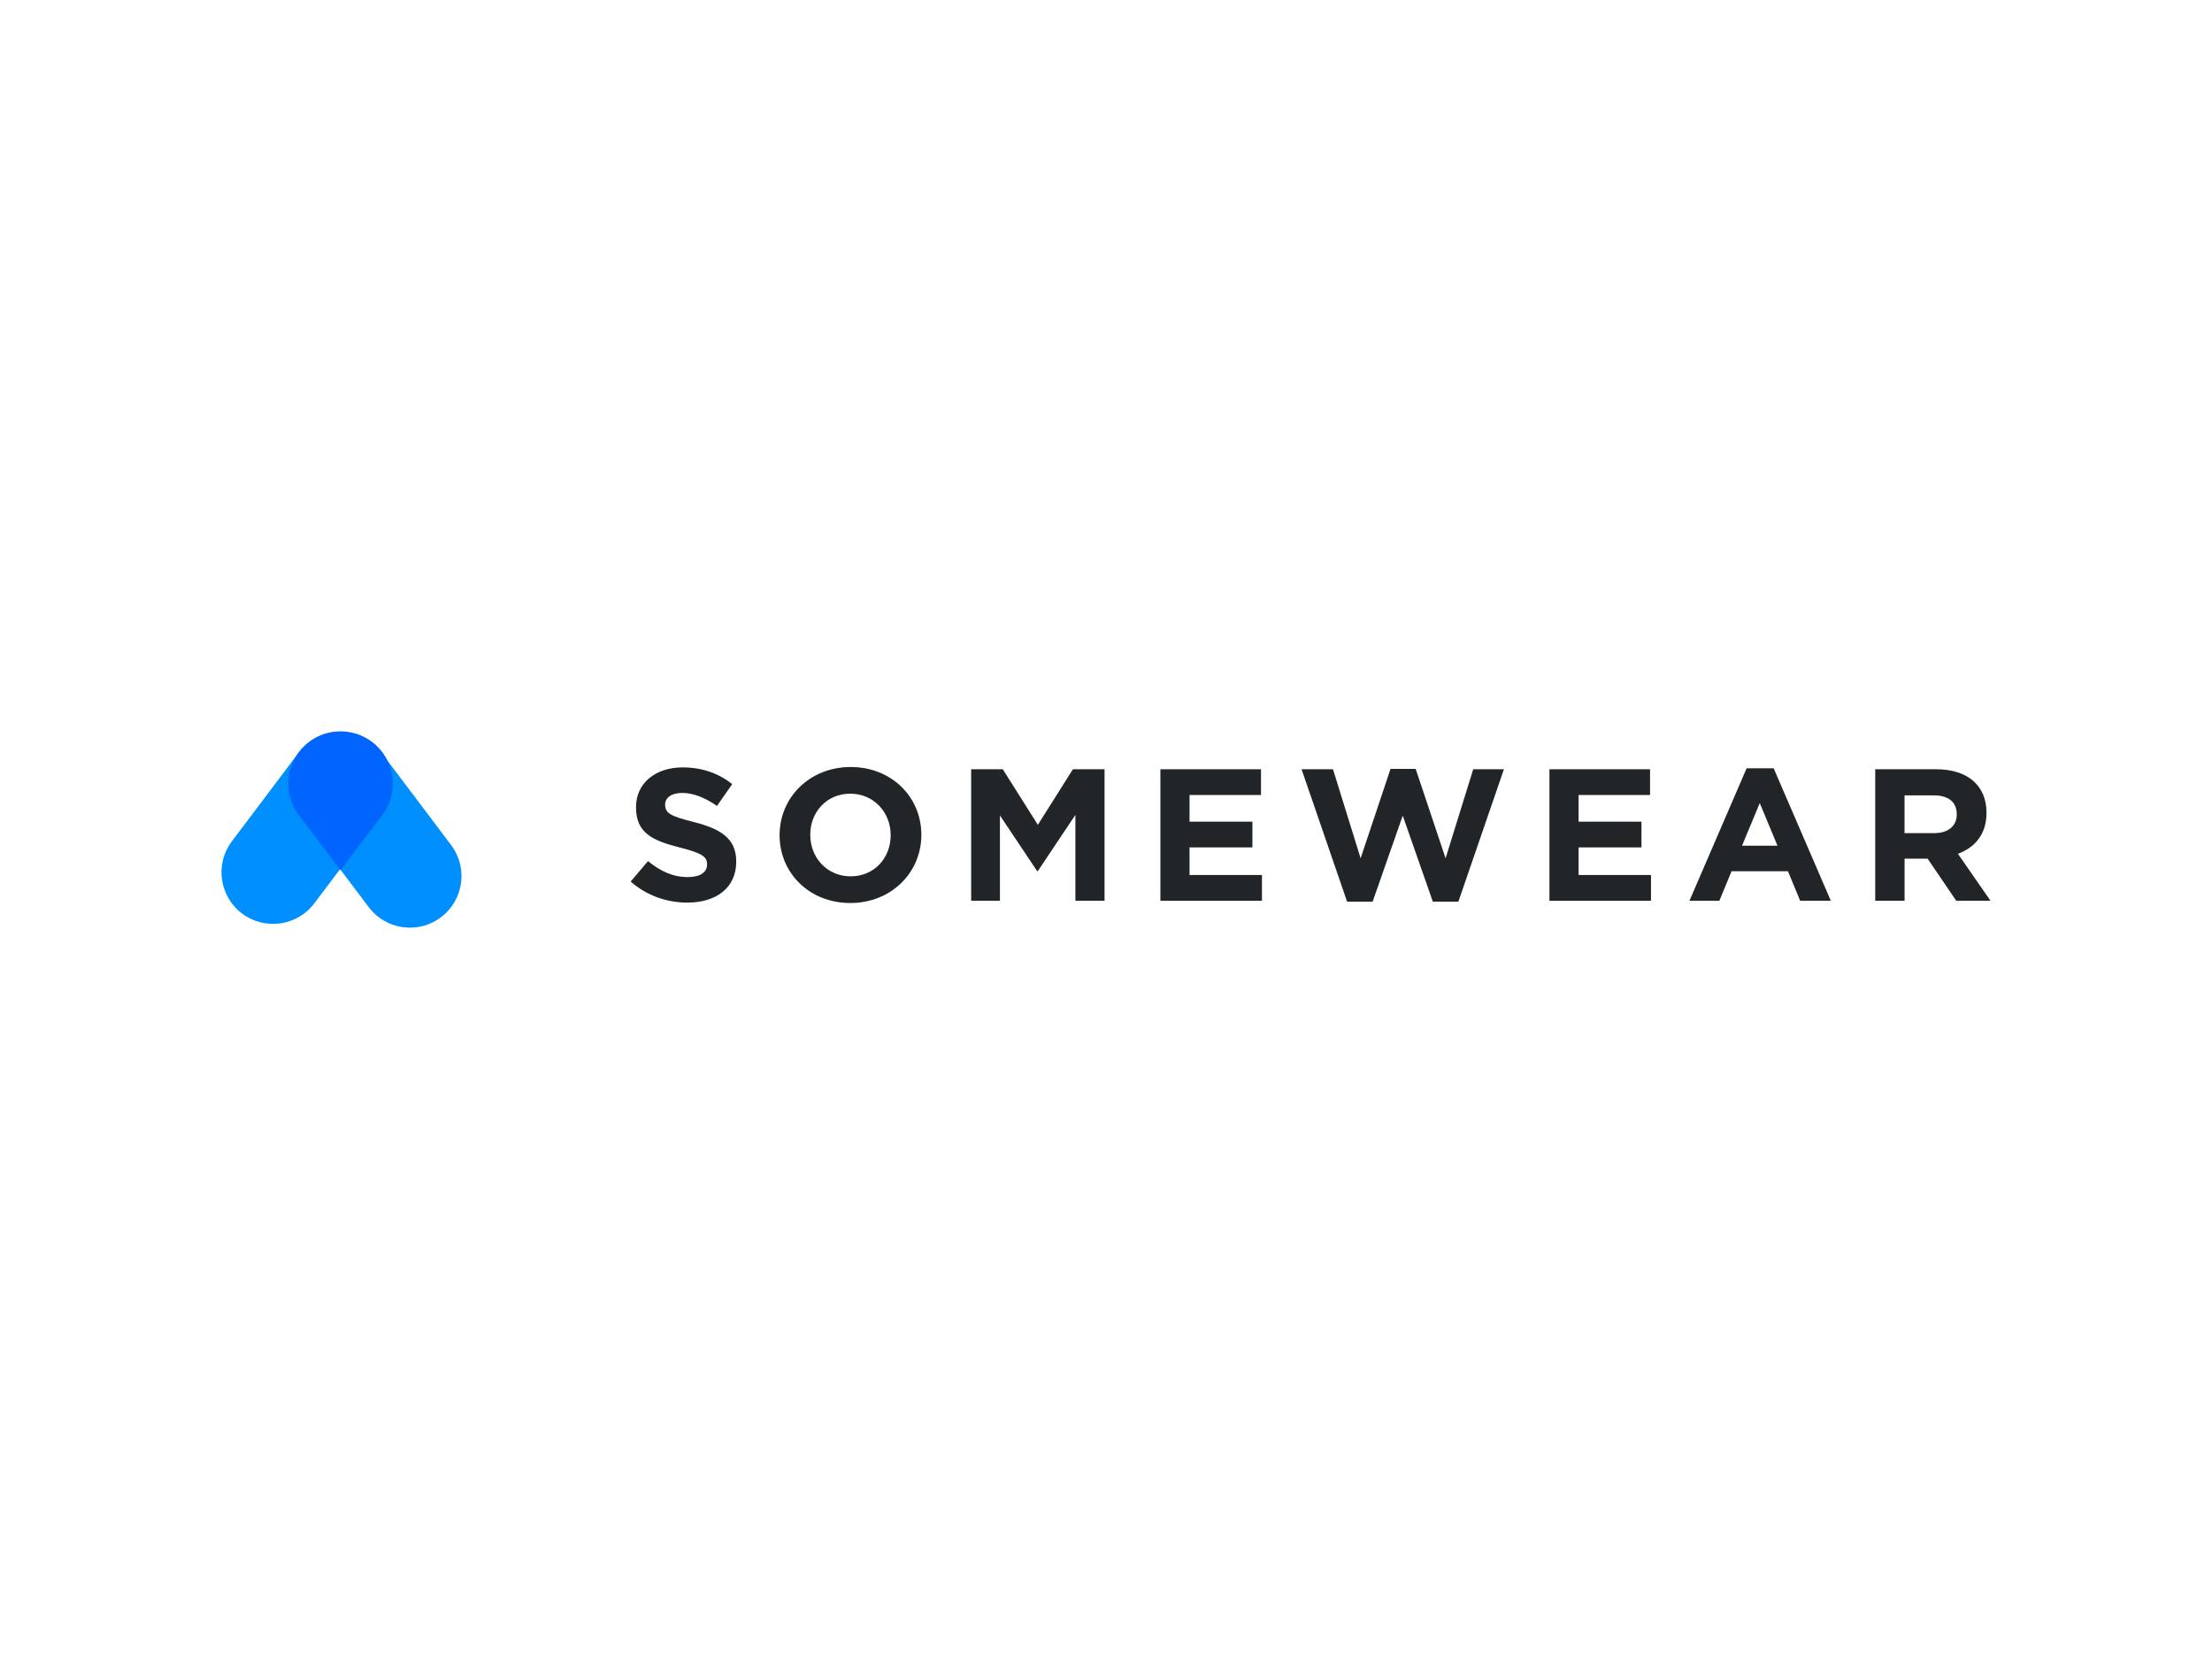<?xml version="1.0" encoding="UTF-8"?><svg id="premise" xmlns="http://www.w3.org/2000/svg" viewBox="0 0 1000 750"><path d="m109.42,412.98c-10.28-7.75-12.34-22.37-4.59-32.65l28.52-37.84c7.75-10.28,22.37-12.34,32.65-4.59,10.28,7.75,12.34,22.37,4.59,32.65l-28.51,37.84c-7.75,10.28-22.37,12.34-32.65,4.59Z" style="fill:#008fff;"/><path d="m140.19,336.19c10.28-7.75,24.9-5.69,32.65,4.59l31.09,41.25c7.75,10.28,5.69,24.9-4.59,32.65-10.28,7.75-24.9,5.69-32.65-4.59l-31.09-41.25c-7.75-10.28-5.69-24.9,4.59-32.65Z" style="fill:#008fff;"/><path d="m150.4,330.89c-3.76.57-7.43,2.05-10.67,4.49-10.43,7.84-12.51,22.64-4.65,33.04l18.87,24.99,18.87-24.99c7.86-10.41,5.78-25.2-4.65-33.04-4.26-3.21-9.26-4.75-14.21-4.75-1.19,0-2.37.09-3.54.27Z" style="fill:#0064ff; fill-rule:evenodd;"/><path d="m332.83,389.63v-.17c0-10.36-6.89-14.69-19.12-17.83-10.42-2.63-13.01-3.91-13.01-7.81v-.17c0-2.89,2.67-5.18,7.75-5.18s10.34,2.21,15.68,5.86l6.89-9.85c-6.12-4.84-13.61-7.56-22.39-7.56-12.32,0-21.1,7.13-21.1,17.92v.17c0,11.8,7.84,15.11,19.98,18.17,10.08,2.55,12.14,4.25,12.14,7.56v.17c0,3.48-3.27,5.6-8.7,5.6-6.89,0-12.58-2.8-18-7.22l-7.84,9.25c7.24,6.37,16.45,9.51,25.58,9.51,13.01,0,22.14-6.62,22.14-18.43Z" style="fill:#212528;"/><path d="m416.52,377.49v-.17c0-16.9-13.35-30.57-31.95-30.57s-32.13,13.84-32.13,30.74v.17c0,16.9,13.35,30.57,31.95,30.57s32.13-13.84,32.13-30.74Zm-13.87.17c0,10.19-7.41,18.51-18.09,18.51s-18.26-8.49-18.26-18.68v-.17c0-10.19,7.41-18.51,18.09-18.51s18.26,8.49,18.26,18.68v.17Z" style="fill:#212528;"/><path d="m499.34,407.2v-59.44h-14.3l-15.85,25.13-15.85-25.13h-14.3v59.44h13.01v-38.55l16.8,25.13h.34l16.97-25.39v38.8h13.18Z" style="fill:#212528;"/><path d="m570.5,407.2v-11.63h-32.73v-12.48h28.42v-11.63h-28.42v-12.06h32.3v-11.63h-45.48v59.44h45.91Z" style="fill:#212528;"/><path d="m679.88,347.77h-13.87l-12.49,40.25-13.52-40.42h-11.37l-13.52,40.42-12.49-40.25h-14.21l20.59,59.86h11.54l13.61-38.89,13.61,38.89h11.54l20.59-59.86Z" style="fill:#212528;"/><path d="m746.38,407.2v-11.63h-32.73v-12.48h28.42v-11.63h-28.42v-12.06h32.3v-11.63h-45.48v59.44h45.91Z" style="fill:#212528;"/><path d="m827.68,407.2l-25.84-59.86h-12.23l-25.84,59.86h13.52l5.51-13.33h25.5l5.51,13.33h13.87Zm-24.12-24.88h-16.02l8.01-19.27,8.01,19.27Z" style="fill:#212528;"/><path d="m899.86,407.2l-14.73-21.23c7.67-2.8,12.92-8.83,12.92-18.43v-.17c0-12.23-8.53-19.61-22.74-19.61h-27.56v59.44h13.27v-19.02h10.42l12.92,19.02h15.5Zm-15.25-38.97c0,5.01-3.7,8.41-10.16,8.41h-13.44v-17.07h13.18c6.46,0,10.42,2.89,10.42,8.49v.17Z" style="fill:#212528;"/></svg>